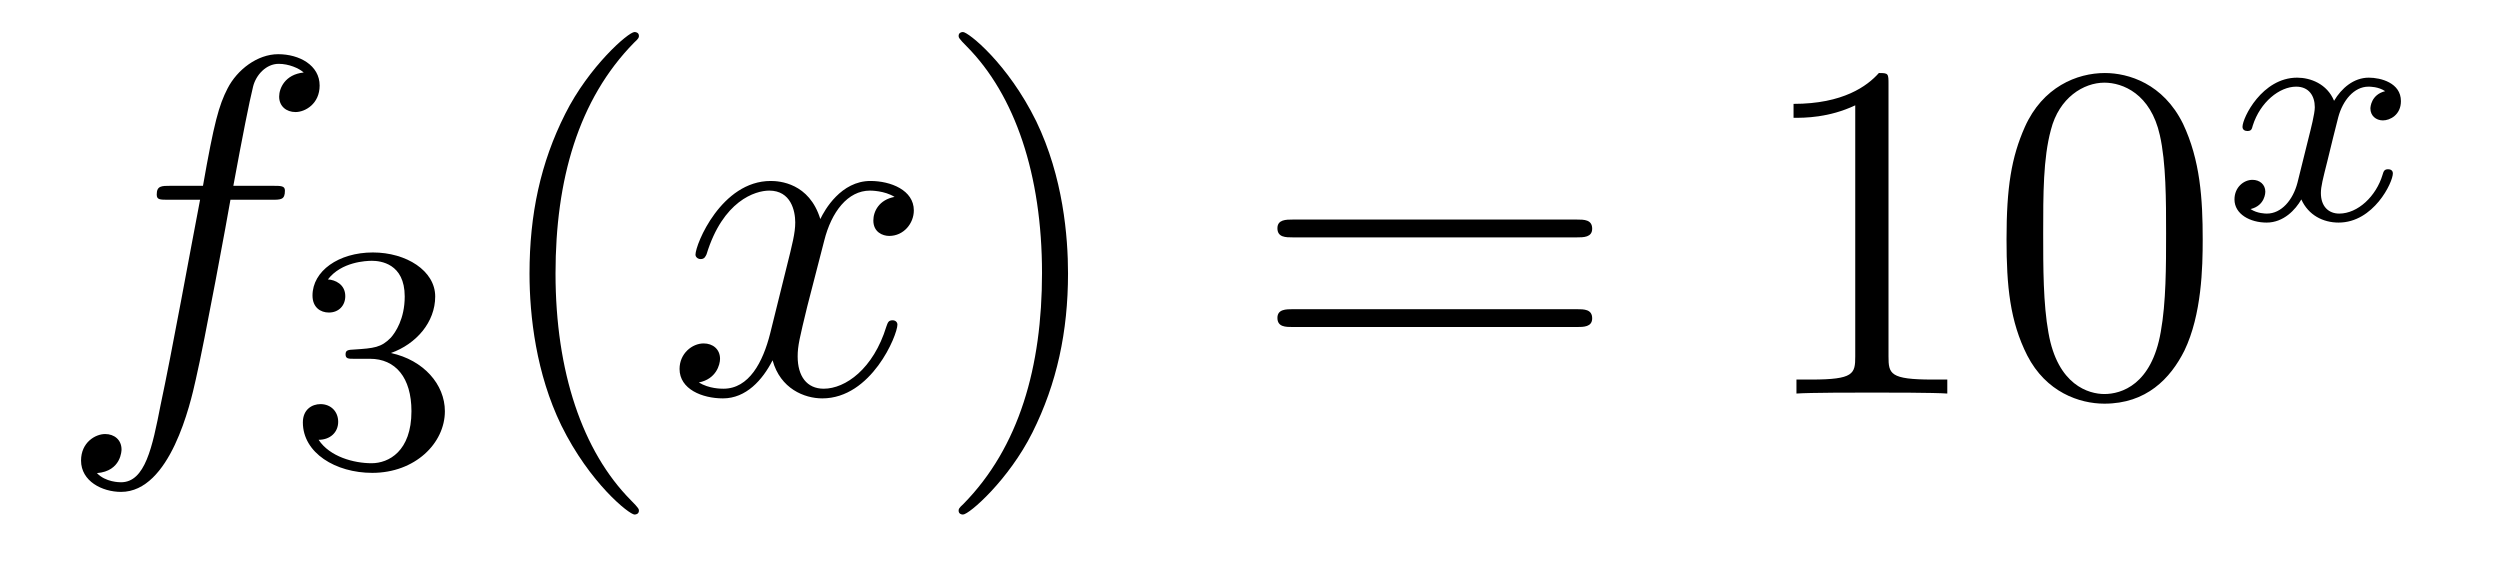 <?xml version='1.0'?>
<!-- This file was generated by dvisvgm 1.14.1 -->
<svg height='14pt' version='1.1' viewBox='0 -14 62 14' width='62pt' xmlns='http://www.w3.org/2000/svg' xmlns:xlink='http://www.w3.org/1999/xlink'>
<g id='page1'>
<g transform='matrix(1 0 0 1 -127 650)'>
<path d='M133.732 -659.046C133.971 -659.046 134.066 -659.046 134.066 -659.273C134.066 -659.392 133.971 -659.392 133.755 -659.392H132.787C133.014 -660.623 133.182 -661.472 133.277 -661.855C133.349 -662.142 133.6 -662.417 133.911 -662.417C134.162 -662.417 134.413 -662.309 134.532 -662.202C134.066 -662.154 133.923 -661.807 133.923 -661.604C133.923 -661.365 134.102 -661.221 134.329 -661.221C134.568 -661.221 134.927 -661.424 134.927 -661.879C134.927 -662.381 134.425 -662.656 133.899 -662.656C133.385 -662.656 132.883 -662.273 132.644 -661.807C132.428 -661.388 132.309 -660.958 132.034 -659.392H131.233C131.006 -659.392 130.887 -659.392 130.887 -659.177C130.887 -659.046 130.958 -659.046 131.197 -659.046H131.962C131.747 -657.934 131.257 -655.232 130.982 -653.953C130.779 -652.913 130.6 -652.04 130.002 -652.04C129.966 -652.04 129.619 -652.04 129.404 -652.267C130.014 -652.315 130.014 -652.841 130.014 -652.853C130.014 -653.092 129.834 -653.236 129.608 -653.236C129.368 -653.236 129.01 -653.032 129.01 -652.578C129.01 -652.064 129.536 -651.801 130.002 -651.801C131.221 -651.801 131.723 -653.989 131.855 -654.587C132.07 -655.507 132.656 -658.687 132.715 -659.046H133.732Z' fill-rule='evenodd'/>
<path d='M136.176 -655.102C136.806 -655.102 137.204 -654.639 137.204 -653.802C137.204 -652.807 136.638 -652.512 136.216 -652.512C135.777 -652.512 135.18 -652.671 134.901 -653.093C135.188 -653.093 135.387 -653.277 135.387 -653.54C135.387 -653.795 135.204 -653.978 134.949 -653.978C134.734 -653.978 134.511 -653.842 134.511 -653.524C134.511 -652.767 135.323 -652.273 136.232 -652.273C137.292 -652.273 138.033 -653.006 138.033 -653.802C138.033 -654.464 137.507 -655.07 136.694 -655.245C137.323 -655.468 137.793 -656.01 137.793 -656.647C137.793 -657.285 137.077 -657.739 136.248 -657.739C135.395 -657.739 134.75 -657.277 134.75 -656.671C134.75 -656.376 134.949 -656.249 135.156 -656.249C135.403 -656.249 135.563 -656.424 135.563 -656.655C135.563 -656.95 135.308 -657.062 135.132 -657.07C135.467 -657.508 136.08 -657.532 136.224 -657.532C136.431 -657.532 137.037 -657.468 137.037 -656.647C137.037 -656.089 136.806 -655.755 136.694 -655.627C136.455 -655.38 136.272 -655.364 135.786 -655.332C135.634 -655.325 135.57 -655.317 135.57 -655.213C135.57 -655.102 135.642 -655.102 135.777 -655.102H136.176Z' fill-rule='evenodd'/>
<path d='M142.845 -651.335C142.845 -651.371 142.845 -651.395 142.642 -651.598C141.447 -652.806 140.777 -654.778 140.777 -657.217C140.777 -659.536 141.339 -661.532 142.726 -662.943C142.845 -663.05 142.845 -663.074 142.845 -663.11C142.845 -663.182 142.785 -663.206 142.737 -663.206C142.582 -663.206 141.602 -662.345 141.016 -661.173C140.407 -659.966 140.132 -658.687 140.132 -657.217C140.132 -656.152 140.299 -654.73 140.92 -653.451C141.626 -652.017 142.606 -651.239 142.737 -651.239C142.785 -651.239 142.845 -651.263 142.845 -651.335Z' fill-rule='evenodd'/>
<path d='M149.185 -659.117C148.802 -659.046 148.659 -658.759 148.659 -658.532C148.659 -658.245 148.886 -658.149 149.053 -658.149C149.412 -658.149 149.663 -658.46 149.663 -658.782C149.663 -659.285 149.089 -659.512 148.587 -659.512C147.858 -659.512 147.451 -658.794 147.344 -658.567C147.069 -659.464 146.328 -659.512 146.113 -659.512C144.893 -659.512 144.248 -657.946 144.248 -657.683C144.248 -657.635 144.295 -657.575 144.379 -657.575C144.475 -657.575 144.499 -657.647 144.523 -657.695C144.929 -659.022 145.73 -659.273 146.077 -659.273C146.615 -659.273 146.722 -658.771 146.722 -658.484C146.722 -658.221 146.65 -657.946 146.507 -657.372L146.101 -655.734C145.921 -655.017 145.575 -654.36 144.941 -654.36C144.881 -654.36 144.583 -654.36 144.331 -654.515C144.762 -654.599 144.857 -654.957 144.857 -655.101C144.857 -655.34 144.678 -655.483 144.451 -655.483C144.164 -655.483 143.853 -655.232 143.853 -654.85C143.853 -654.348 144.415 -654.12 144.929 -654.12C145.503 -654.12 145.91 -654.575 146.16 -655.065C146.352 -654.36 146.949 -654.12 147.392 -654.12C148.611 -654.12 149.256 -655.687 149.256 -655.949C149.256 -656.009 149.209 -656.057 149.137 -656.057C149.03 -656.057 149.017 -655.997 148.982 -655.902C148.659 -654.85 147.966 -654.36 147.428 -654.36C147.009 -654.36 146.782 -654.67 146.782 -655.16C146.782 -655.423 146.83 -655.615 147.021 -656.404L147.44 -658.029C147.619 -658.747 148.025 -659.273 148.575 -659.273C148.599 -659.273 148.934 -659.273 149.185 -659.117Z' fill-rule='evenodd'/>
<path d='M153.487 -657.217C153.487 -658.125 153.368 -659.607 152.698 -660.994C151.993 -662.428 151.013 -663.206 150.881 -663.206C150.833 -663.206 150.774 -663.182 150.774 -663.11C150.774 -663.074 150.774 -663.05 150.977 -662.847C152.172 -661.64 152.842 -659.667 152.842 -657.228C152.842 -654.909 152.28 -652.913 150.893 -651.502C150.774 -651.395 150.774 -651.371 150.774 -651.335C150.774 -651.263 150.833 -651.239 150.881 -651.239C151.037 -651.239 152.017 -652.1 152.603 -653.272C153.213 -654.491 153.487 -655.782 153.487 -657.217Z' fill-rule='evenodd'/>
<path d='M166.104 -658.113C166.271 -658.113 166.486 -658.113 166.486 -658.328C166.486 -658.555 166.283 -658.555 166.104 -658.555H159.063C158.895 -658.555 158.68 -658.555 158.68 -658.34C158.68 -658.113 158.884 -658.113 159.063 -658.113H166.104ZM166.104 -655.89C166.271 -655.89 166.486 -655.89 166.486 -656.105C166.486 -656.332 166.283 -656.332 166.104 -656.332H159.063C158.895 -656.332 158.68 -656.332 158.68 -656.117C158.68 -655.89 158.884 -655.89 159.063 -655.89H166.104Z' fill-rule='evenodd'/>
<path d='M173.835 -661.902C173.835 -662.178 173.835 -662.189 173.596 -662.189C173.309 -661.867 172.711 -661.424 171.48 -661.424V-661.078C171.755 -661.078 172.352 -661.078 173.01 -661.388V-655.16C173.01 -654.73 172.974 -654.587 171.922 -654.587H171.552V-654.24C171.874 -654.264 173.034 -654.264 173.428 -654.264C173.823 -654.264 174.97 -654.264 175.293 -654.24V-654.587H174.923C173.871 -654.587 173.835 -654.73 173.835 -655.16V-661.902ZM181.627 -658.065C181.627 -659.058 181.568 -660.026 181.137 -660.934C180.647 -661.927 179.786 -662.189 179.201 -662.189C178.507 -662.189 177.659 -661.843 177.216 -660.851C176.882 -660.097 176.762 -659.356 176.762 -658.065C176.762 -656.906 176.846 -656.033 177.276 -655.184C177.742 -654.276 178.567 -653.989 179.189 -653.989C180.229 -653.989 180.826 -654.611 181.173 -655.304C181.604 -656.2 181.627 -657.372 181.627 -658.065ZM179.189 -654.228C178.806 -654.228 178.029 -654.443 177.802 -655.746C177.671 -656.463 177.671 -657.372 177.671 -658.209C177.671 -659.189 177.671 -660.073 177.862 -660.779C178.065 -661.58 178.675 -661.95 179.189 -661.95C179.643 -661.95 180.336 -661.675 180.564 -660.648C180.719 -659.966 180.719 -659.022 180.719 -658.209C180.719 -657.408 180.719 -656.499 180.587 -655.77C180.36 -654.455 179.607 -654.228 179.189 -654.228Z' fill-rule='evenodd'/>
<path d='M186.152 -661.739C185.802 -661.652 185.786 -661.341 185.786 -661.309C185.786 -661.134 185.921 -661.014 186.096 -661.014S186.543 -661.15 186.543 -661.492C186.543 -661.947 186.041 -662.074 185.746 -662.074C185.371 -662.074 185.068 -661.811 184.885 -661.5C184.71 -661.923 184.296 -662.074 183.969 -662.074C183.1 -662.074 182.614 -661.078 182.614 -660.855C182.614 -660.783 182.67 -660.751 182.734 -660.751C182.829 -660.751 182.845 -660.791 182.869 -660.887C183.053 -661.468 183.531 -661.851 183.945 -661.851C184.256 -661.851 184.407 -661.628 184.407 -661.341C184.407 -661.182 184.312 -660.815 184.248 -660.56C184.192 -660.329 184.017 -659.62 183.977 -659.468C183.865 -659.038 183.578 -658.703 183.22 -658.703C183.188 -658.703 182.981 -658.703 182.813 -658.815C183.18 -658.902 183.18 -659.237 183.18 -659.245C183.18 -659.428 183.037 -659.54 182.861 -659.54C182.646 -659.54 182.415 -659.357 182.415 -659.054C182.415 -658.687 182.805 -658.48 183.212 -658.48C183.634 -658.48 183.929 -658.799 184.073 -659.054C184.248 -658.663 184.614 -658.48 184.997 -658.48C185.865 -658.48 186.343 -659.476 186.343 -659.699C186.343 -659.779 186.28 -659.803 186.224 -659.803C186.128 -659.803 186.112 -659.747 186.088 -659.667C185.929 -659.134 185.475 -658.703 185.013 -658.703C184.75 -658.703 184.558 -658.879 184.558 -659.213C184.558 -659.373 184.606 -659.556 184.718 -660.002C184.774 -660.241 184.949 -660.942 184.989 -661.094C185.1 -661.508 185.379 -661.851 185.738 -661.851C185.778 -661.851 185.985 -661.851 186.152 -661.739Z' fill-rule='evenodd'/>
</g>
</g>
</svg>

